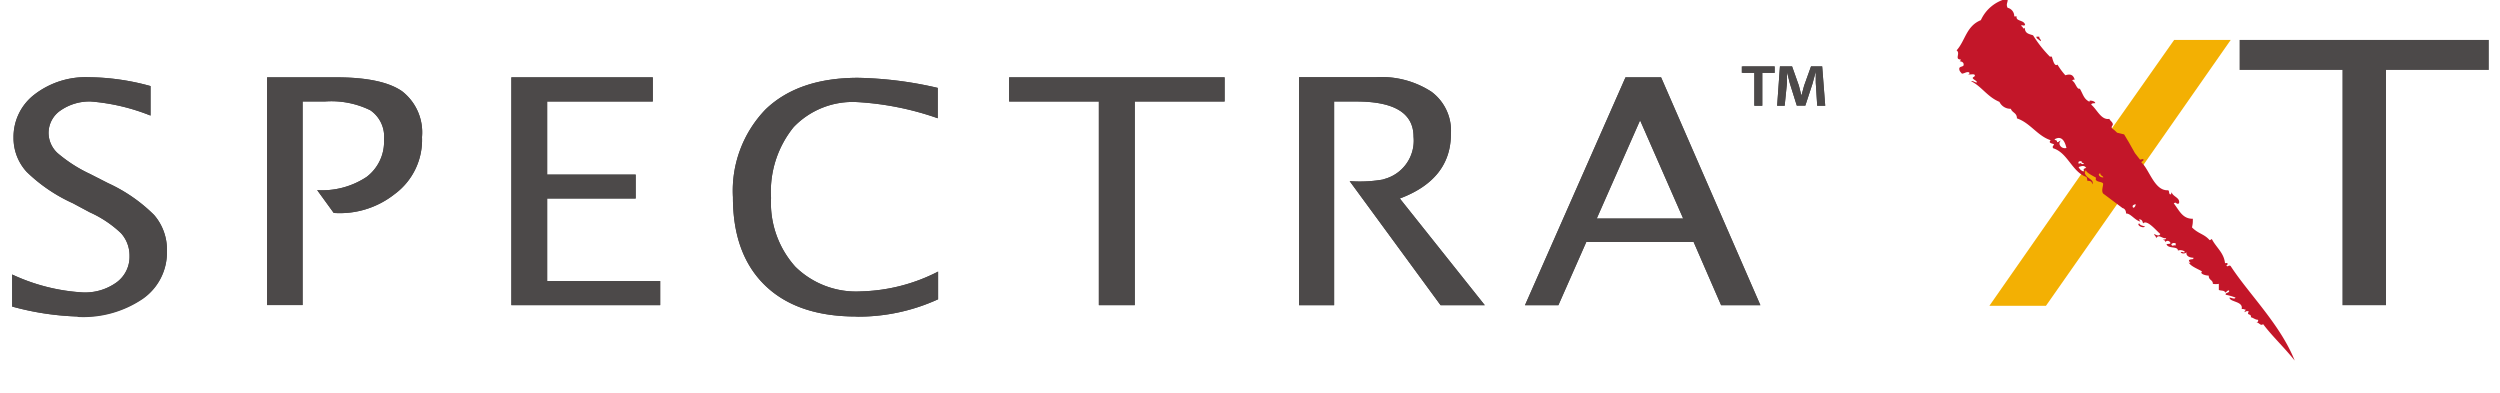 <svg xmlns="http://www.w3.org/2000/svg" width="205.92" height="32.33" viewBox="0 0 205.92 32.33">
  <defs>
    <style>
      .cls-1 {
        fill: #4c4949;
      }

      .cls-2 {
        fill: #f3b003;
      }

      .cls-3 {
        fill: #c31629;
        fill-rule: evenodd;
      }
    </style>
  </defs>
  <title>Spectra_Logo</title>
  <g id="_11-Spectra" data-name="11-Spectra">
    <g>
      <polygon class="cls-1" points="184.47 5.76 192.94 5.76 192.94 25.14 196.53 25.14 196.53 5.76 205 5.76 205 3.29 184.47 3.29 184.47 5.76"/>
      <path class="cls-2" d="M172.43,12.74l6.65-9.45h4.66L175,15.8m.52-.61-7,10h-4.66l9.07-13"/>
      <g id="INSERT">
        <g id="SPLINE">
          <path class="cls-1" d="M6.37,26.07A22.85,22.85,0,0,1,1,25.25H1V22.61H1a15.92,15.92,0,0,0,5.79,1.48h0a4.43,4.43,0,0,0,2.81-.83h0a2.61,2.61,0,0,0,1.07-2.17h0a2.75,2.75,0,0,0-.7-1.88h0A9.16,9.16,0,0,0,7.4,17.49h0L6,16.74H6A13.34,13.34,0,0,1,2.2,14.16h0a4.12,4.12,0,0,1-1.09-2.82h0A4.4,4.4,0,0,1,2.86,7.77h0A6.91,6.91,0,0,1,7.31,6.36h0a19.6,19.6,0,0,1,5.09.73h0V9.52h0A16.78,16.78,0,0,0,7.48,8.36h0A4.14,4.14,0,0,0,5,9.09H5a2.24,2.24,0,0,0-1,1.86h0a2.29,2.29,0,0,0,.74,1.66h0a11.82,11.82,0,0,0,2.68,1.72h0l1.49.76h0a13.22,13.22,0,0,1,3.78,2.61h0a4.37,4.37,0,0,1,1.06,3h0a4.64,4.64,0,0,1-2,3.93h0a8.74,8.74,0,0,1-5.32,1.48"/>
        </g>
        <g id="HATCH">
          <path class="cls-1" d="M6.37,26.07A22.85,22.85,0,0,1,1,25.25H1V22.61H1a15.87,15.87,0,0,0,5.79,1.47h0a4.43,4.43,0,0,0,2.81-.82h0a2.61,2.61,0,0,0,1.07-2.17h0a2.75,2.75,0,0,0-.7-1.88h0A9.16,9.16,0,0,0,7.4,17.49h0L6,16.74H6A13.34,13.34,0,0,1,2.2,14.16h0a4.11,4.11,0,0,1-1.08-2.82h0A4.38,4.38,0,0,1,2.86,7.77h0A6.92,6.92,0,0,1,7.32,6.36h0a19.59,19.59,0,0,1,5.08.73h0V9.52h0A16.78,16.78,0,0,0,7.48,8.36h0A4.21,4.21,0,0,0,5,9.09H5a2.24,2.24,0,0,0-1,1.86h0a2.28,2.28,0,0,0,.74,1.66h0a11.82,11.82,0,0,0,2.68,1.72h0l1.49.76h0a13,13,0,0,1,3.78,2.62h0a4.33,4.33,0,0,1,1.06,2.95h0a4.64,4.64,0,0,1-2,3.93h0a8.74,8.74,0,0,1-5.32,1.48Z"/>
        </g>
        <g id="SPLINE-2" data-name="SPLINE">
          <path class="cls-1" d="M26.12,15.66a6.62,6.62,0,0,0,4.08-1.09h0a3.63,3.63,0,0,0,1.43-3.08h0A2.62,2.62,0,0,0,30.5,9.08h0a7.29,7.29,0,0,0-3.76-.72H24.93V25.13H22V6.37h5.68q3.78,0,5.43,1.14h0a4.29,4.29,0,0,1,1.65,3.78h0A5.54,5.54,0,0,1,32.49,16h0a7.3,7.3,0,0,1-5,1.54h0l-1.35-1.86"/>
        </g>
        <g id="HATCH-2" data-name="HATCH">
          <path class="cls-1" d="M26.12,15.66a6.62,6.62,0,0,0,4.08-1.09h0a3.63,3.63,0,0,0,1.43-3.08h0A2.62,2.62,0,0,0,30.5,9.08h0a7.29,7.29,0,0,0-3.76-.72H24.92V25.13H22V6.37h5.68q3.78,0,5.43,1.14h0a4.28,4.28,0,0,1,1.65,3.78h0A5.54,5.54,0,0,1,32.49,16h0a7.25,7.25,0,0,1-5,1.54h0l-1.35-1.86Z"/>
        </g>
        <g id="POLYLINE">
          <polyline class="cls-1" points="42.12 25.14 42.12 6.37 53.77 6.37 53.77 8.36 45.07 8.36 45.07 14.38 52.36 14.38 52.36 16.35 45.07 16.35 45.07 23.15 54.38 23.15 54.38 25.14 42.12 25.14"/>
        </g>
        <g id="HATCH-3" data-name="HATCH">
          <polygon class="cls-1" points="42.12 25.13 42.12 6.37 42.12 6.37 53.77 6.37 53.77 6.37 53.77 8.36 53.77 8.36 45.07 8.36 45.07 8.36 45.07 14.38 45.07 14.38 52.36 14.38 52.36 14.38 52.36 16.35 52.36 16.35 45.07 16.35 45.07 16.35 45.07 23.15 45.07 23.15 54.38 23.15 54.38 23.15 54.38 25.13 54.38 25.13 42.12 25.13 42.12 25.13"/>
        </g>
        <g id="SPLINE-3" data-name="SPLINE">
          <path class="cls-1" d="M70.53,26.07q-4.86,0-7.51-2.56h0q-2.66-2.58-2.65-7.27h0A9.64,9.64,0,0,1,63.07,9h0c1.8-1.72,4.33-2.59,7.6-2.59h0a31.29,31.29,0,0,1,6.57.83h0v2.5h0a24.15,24.15,0,0,0-6.61-1.33h0a6.73,6.73,0,0,0-5.26,2.06h0a8.44,8.44,0,0,0-1.86,5.84h0a7.86,7.86,0,0,0,2,5.66h0A7.12,7.12,0,0,0,70.93,24h0a14.65,14.65,0,0,0,6.34-1.63h0v2.28h0a15.76,15.76,0,0,1-6.74,1.43"/>
        </g>
        <g id="HATCH-4" data-name="HATCH">
          <path class="cls-1" d="M70.53,26.07q-4.86,0-7.51-2.56h0c-1.77-1.71-2.65-4.14-2.65-7.27h0A9.64,9.64,0,0,1,63.07,9h0c1.8-1.72,4.33-2.59,7.6-2.59h0a31.29,31.29,0,0,1,6.57.83h0v2.5h0a24.15,24.15,0,0,0-6.61-1.33h0a6.73,6.73,0,0,0-5.26,2.06h0a8.44,8.44,0,0,0-1.86,5.84h0a7.86,7.86,0,0,0,2,5.66h0A7.16,7.16,0,0,0,70.93,24h0a14.65,14.65,0,0,0,6.34-1.63h0v2.28h0a15.76,15.76,0,0,1-6.74,1.43Z"/>
        </g>
        <g id="POLYLINE-2" data-name="POLYLINE">
          <polyline class="cls-1" points="90.51 25.14 90.51 8.36 83.12 8.36 83.12 6.37 100.87 6.37 100.87 8.36 93.47 8.36 93.47 25.14 90.51 25.14"/>
        </g>
        <g id="HATCH-5" data-name="HATCH">
          <polygon class="cls-1" points="90.51 25.13 90.51 8.36 90.51 8.36 83.12 8.36 83.12 8.36 83.12 6.37 83.12 6.37 100.87 6.37 100.87 6.37 100.87 8.36 100.87 8.36 93.47 8.36 93.47 8.36 93.47 25.13 93.47 25.13 90.51 25.13 90.51 25.13"/>
        </g>
        <g id="SPLINE-4" data-name="SPLINE">
          <path class="cls-1" d="M113.93,14.77a3.27,3.27,0,0,0,2.5-3.51h0q0-2.89-4.68-2.9h-1.86V25.14H107V6.36h6.31a7.55,7.55,0,0,1,4.6,1.2h0a4,4,0,0,1,1.6,3.46h0q0,3.75-4.21,5.33h0l7,8.79h-3.64l-7.49-10.22h0a11.14,11.14,0,0,0,2.84-.15"/>
        </g>
        <g id="HATCH-6" data-name="HATCH">
          <path class="cls-1" d="M113.93,14.77a3.27,3.27,0,0,0,2.5-3.51h0q0-2.89-4.68-2.9h-1.86V25.14H107V6.36h6.31a7.55,7.55,0,0,1,4.6,1.2h0a4,4,0,0,1,1.6,3.46h0q0,3.75-4.21,5.33h0l7,8.79h-3.64l-7.49-10.22h0a11.14,11.14,0,0,0,2.84-.15Z"/>
        </g>
        <path class="cls-1" d="M136.82,6.37h-2.93l-8.28,18.77h2.75l2.3-5.21h8.84l2.26,5.21H145ZM131.52,18l3.57-8.09L138.64,18Z"/>
        <g id="HATCH-7" data-name="HATCH">
          <path class="cls-1" d="M141.77,25.14l-2.27-5.21h-8.84l-2.3,5.21h-2.75l8.28-18.77h2.93L145,25.14h-3.19ZM138.64,18l-3.55-8.09h0L131.52,18h7.12Z"/>
        </g>
        <g id="POLYLINE-3" data-name="POLYLINE">
          <polyline class="cls-1" points="146.18 5.47 146.18 6 145.14 6 145.14 8.71 144.49 8.71 144.49 6 143.46 6 143.46 5.47 146.18 5.47"/>
        </g>
        <g id="SPLINE-5" data-name="SPLINE">
          <path class="cls-1" d="M149.68,8.71l-.12-1.91h0c0-.25,0-.56,0-.9h0c-.08.28-.18.67-.27,1h0l-.59,1.8H148l-.58-1.85h0c-.06-.24-.15-.63-.23-.91h0c0,.29,0,.6,0,.9h0L147,8.71h-.62l.23-3.24h1l.56,1.58h0c.07.25.13.49.21.82h0c.08-.29.15-.57.22-.81h0l.57-1.59h.92l.25,3.24h-.64"/>
        </g>
        <g id="HATCH-8" data-name="HATCH">
          <path class="cls-1" d="M146.17,5.47V6h-1V8.71h-.65V6h-1V5.47h2.71Zm3.51,3.24-.12-1.91h0c0-.25,0-.56,0-.9h0c-.08.28-.18.67-.27,1h0l-.59,1.8H148l-.58-1.85h0c-.06-.24-.15-.63-.23-.91h0c0,.29,0,.6,0,.9h0L147,8.71h-.62l.23-3.24h1l.56,1.58h0c.07.25.13.49.21.82h0c.08-.3.15-.57.22-.81h0l.57-1.59h.92l.25,3.24h-.64Z"/>
        </g>
      </g>
      <g>
        <path class="cls-3" d="M167.77,3c-.15.15.23.25.28.39.18-.09-.13-.18-.07-.36C167.89,3,167.79,3.05,167.77,3Z"/>
        <path class="cls-3" d="M176.21,18.4c-.26.09.19.43.48.28C176.54,18.57,176.29,18.61,176.21,18.4Z"/>
        <path class="cls-3" d="M173.31,16c-.33-.18,0-.8-.1-.91s-.4-.1-.53-.22,0-.19-.05-.24-.82-.4-.81-.61a.29.29,0,0,0-.09.27c.16.45.84.51.59.9,0-.32-.22-.27-.4-.31,0-.19,0-.12-.06-.3-1.2-.42-1.54-2-2.75-2.37-.1-.19.07-.21.07-.33-.19-.08-.49-.1-.27-.33-1.1-.36-1.68-1.43-2.78-1.8,0-.47-.39-.45-.5-.79a1,1,0,0,1-.94-.57c-1-.41-1.48-1.29-2.34-1.7.23-.06.28.13.5.09-.07-.15-.24-.19-.34-.31s.2-.13.15-.28-.43,0-.57-.08c.09,0,.16,0,.11-.15-.24-.07-.32.07-.6.11-.08-.12-.21-.18-.22-.4s.34-.15.36-.31-.05-.28-.34-.32c.07,0,.09-.08.11-.14-.55,0,0-.52-.35-.75.72-.79.79-2,2-2.49a3.15,3.15,0,0,1,2.2-1.78c.06.3-.16.43,0,.76a.71.71,0,0,1,.55.71l.2,0c-.1.42.6.28.69.68-.06.19-.3-.06-.32.12.15,0,.15.34.3.13,0,.5.38.52.68.63a10.07,10.07,0,0,0,1.38,1.75c.06,0,.1,0,.15,0s.18.9.48.66a5.58,5.58,0,0,0,.65.88c.46-.15.66,0,.77.36-.08,0-.2,0-.19.1.25.11.37.75.61.64.29.5.33.88.84,1.1-.24-.2.45-.11.43.1-.09,0-.35,0-.32.13.47.39.81,1.28,1.48,1.16.07.16.22.22.28.39s-.15.19-.06.39a2.86,2.86,0,0,1,.42.36l.58.14.4.67.49.87.42.54.26-.05c.1.18-.14.16-.15.28.65.55,1.07,2.35,2.18,2.29.15,0,.06.34.21.34s0-.12.11-.15c.14.37.71.42.6.89-.26.13-.19-.17-.43,0,.47.62.73,1.28,1.57,1.27,0,.34,0,.37-.07.71.53.54,1,.53,1.45,1.05a.34.34,0,0,0,.18-.1c.36.71,1,1.13,1.09,2,.35-.08.19.19.11.17.09.21.19-.06.35.06,1.51,2.32,4.09,4.81,5.28,7.79-.91-1.14-1.85-2-2.6-3-.24.18-.32-.16-.59-.15.15,0,.21-.09.17-.21-.23,0-.38-.16-.59-.21.07-.33-.4-.12-.17-.47a.27.27,0,0,0-.33.06c-.05-.12.06-.14.09-.21-.13,0-.19-.09-.35-.05.16-.66-1-.57-1-.95.14,0,.44.18.49,0a4.67,4.67,0,0,0-.8-.23c-.06-.21.36-.13.27-.36-.17,0-.18.13-.31.18-.07-.21-.36-.13-.53-.22,0-.24,0-.35,0-.5a1.39,1.39,0,0,1-.49,0c0-.35-.35-.28-.34-.68-.29,0-.78-.16-.55-.34-.38-.24-1.07-.46-1.14-.86a.17.17,0,0,0,.17.16c0-.08-.12-.1-.11-.23.19-.14.38,0,.37-.2-.25,0-.64-.11-.57-.45-.1.12-.4.14-.48,0,.15-.11.31.13.33-.06a.6.6,0,0,0-.56-.08c0-.39-.79-.12-.94-.52.09-.05.36,0,.32-.12s-.26-.27-.42-.05c0-.2-.13-.13-.18-.22.1,0,.25,0,.25-.11-.36.05-.58-.37-.83,0,0-.2-.19-.24-.14-.35.09.06.39.24.49,0-.31-.24-1.08-1.22-1.42-.87-.05-.19-.11-.35-.33-.32,0,.08.09.07.1.17-.45-.11-.81-.69-1.17-.66,0-.24-.11-.41-.29-.45Zm-1.6-1.83c-.16-.31-.07-.25.14-.34-.18-.21-.32-.18-.64-.07A.69.69,0,0,0,171.71,14.15Zm-2.47-2.68c0,.09.22,0,.19.22.19,0,.15-.11.32-.12-.29.21,0,.71.46.6C170.11,11.78,169.88,11.1,169.24,11.47Zm2.22,1.79c-.18,0-.33,0-.23.22.24-.17.13.08.42,0C171.6,13.38,171.42,13.46,171.46,13.26Zm1.52,1c-.25.07,0,.36.27.33C173.2,14.47,173,14.47,173,14.29Zm2.92,2.53c-.12.06-.28.08-.23.24S175.93,17,175.9,16.82Zm2.94,3.29c.08.26.15.06.37.12a1.16,1.16,0,0,1,0-.18C179,20,179,20,178.84,20.11Z"/>
      </g>
    </g>
  </g>
</svg>
